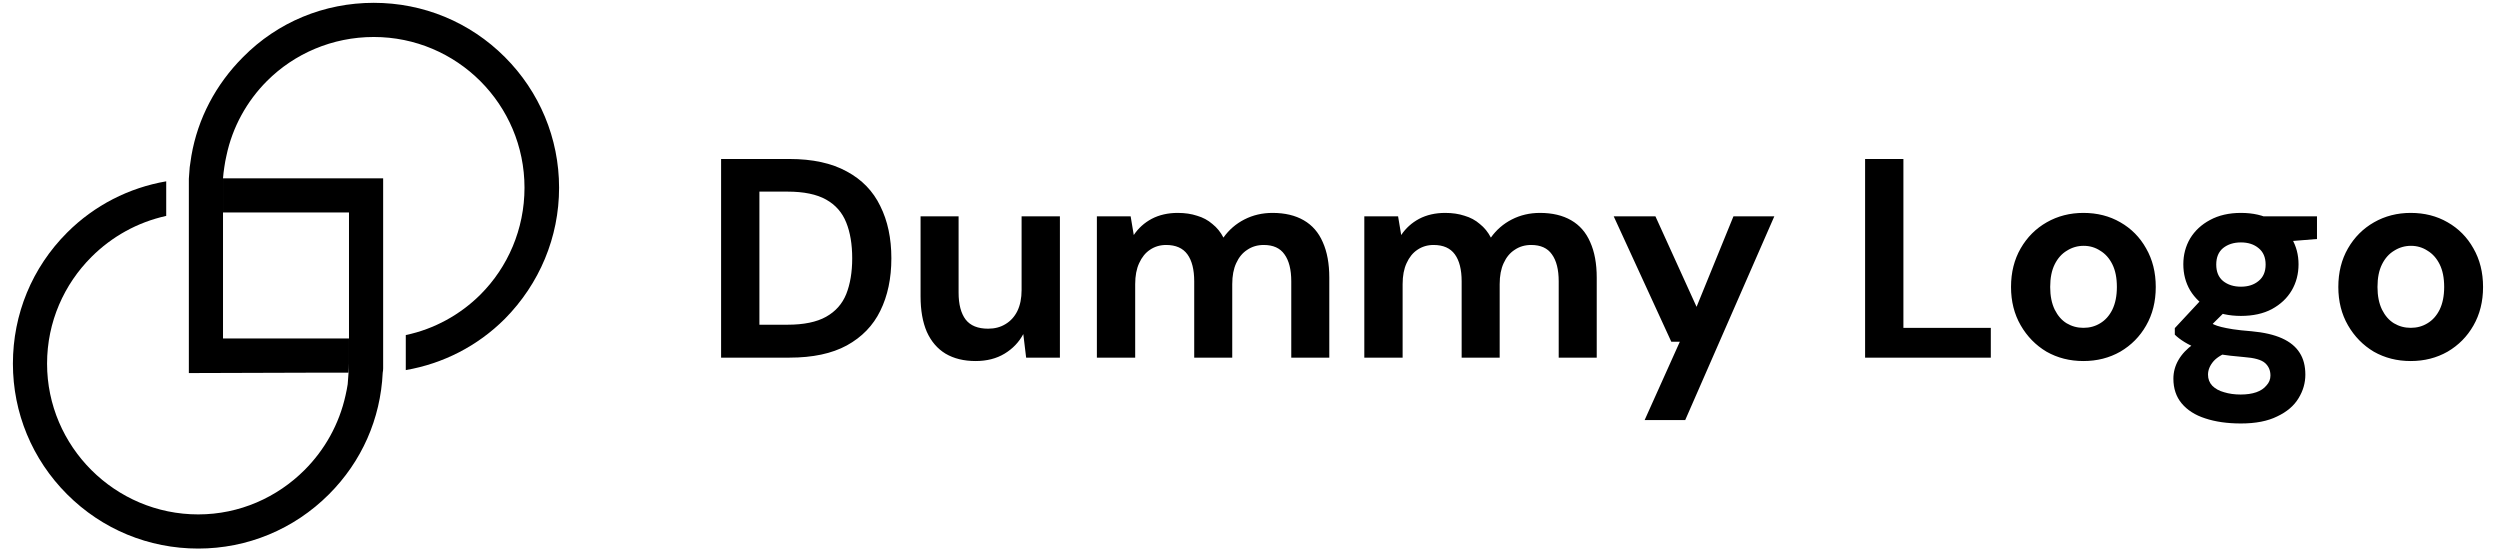 <svg width="185" height="41" viewBox="0 0 185 41" fill="none" xmlns="http://www.w3.org/2000/svg">
<path d="M53.361 26.465V11.765H58.422C60.13 11.765 61.544 12.073 62.664 12.689C63.784 13.291 64.61 14.145 65.142 15.251C65.688 16.343 65.961 17.631 65.961 19.115C65.961 20.599 65.688 21.894 65.142 23C64.61 24.092 63.784 24.946 62.664 25.562C61.558 26.164 60.144 26.465 58.422 26.465H53.361ZM56.196 24.029H58.275C59.479 24.029 60.431 23.833 61.131 23.441C61.831 23.049 62.328 22.489 62.622 21.761C62.916 21.019 63.063 20.137 63.063 19.115C63.063 18.079 62.916 17.197 62.622 16.469C62.328 15.727 61.831 15.16 61.131 14.768C60.431 14.376 59.479 14.18 58.275 14.18H56.196V24.029ZM72.196 26.717C71.328 26.717 70.586 26.535 69.97 26.171C69.368 25.807 68.906 25.268 68.584 24.554C68.276 23.84 68.122 22.965 68.122 21.929V16.007H70.936V21.656C70.936 22.524 71.111 23.189 71.461 23.651C71.811 24.099 72.364 24.323 73.12 24.323C73.61 24.323 74.037 24.211 74.401 23.987C74.779 23.763 75.073 23.441 75.283 23.021C75.493 22.587 75.598 22.069 75.598 21.467V16.007H78.433V26.465H75.934L75.724 24.722C75.402 25.324 74.94 25.807 74.338 26.171C73.736 26.535 73.022 26.717 72.196 26.717ZM81.169 26.465V16.007H83.668L83.899 17.393C84.235 16.889 84.676 16.49 85.222 16.196C85.782 15.902 86.426 15.755 87.154 15.755C87.686 15.755 88.162 15.825 88.582 15.965C89.016 16.091 89.394 16.294 89.716 16.574C90.052 16.84 90.325 17.176 90.535 17.582C90.941 17.008 91.459 16.56 92.089 16.238C92.719 15.916 93.412 15.755 94.168 15.755C95.078 15.755 95.848 15.937 96.478 16.301C97.108 16.665 97.577 17.204 97.885 17.918C98.207 18.632 98.368 19.507 98.368 20.543V26.465H95.554V20.816C95.554 19.948 95.386 19.283 95.05 18.821C94.728 18.359 94.217 18.128 93.517 18.128C93.055 18.128 92.649 18.247 92.299 18.485C91.949 18.709 91.676 19.038 91.48 19.472C91.284 19.892 91.186 20.41 91.186 21.026V26.465H88.372V20.816C88.372 19.948 88.204 19.283 87.868 18.821C87.532 18.359 87.007 18.128 86.293 18.128C85.845 18.128 85.446 18.247 85.096 18.485C84.76 18.709 84.494 19.038 84.298 19.472C84.102 19.892 84.004 20.41 84.004 21.026V26.465H81.169ZM100.959 26.465V16.007H103.458L103.689 17.393C104.025 16.889 104.466 16.49 105.012 16.196C105.572 15.902 106.216 15.755 106.944 15.755C107.476 15.755 107.952 15.825 108.372 15.965C108.806 16.091 109.184 16.294 109.506 16.574C109.842 16.84 110.115 17.176 110.325 17.582C110.731 17.008 111.249 16.56 111.879 16.238C112.509 15.916 113.202 15.755 113.958 15.755C114.868 15.755 115.638 15.937 116.268 16.301C116.898 16.665 117.367 17.204 117.675 17.918C117.997 18.632 118.158 19.507 118.158 20.543V26.465H115.344V20.816C115.344 19.948 115.176 19.283 114.84 18.821C114.518 18.359 114.007 18.128 113.307 18.128C112.845 18.128 112.439 18.247 112.089 18.485C111.739 18.709 111.466 19.038 111.27 19.472C111.074 19.892 110.976 20.41 110.976 21.026V26.465H108.162V20.816C108.162 19.948 107.994 19.283 107.658 18.821C107.322 18.359 106.797 18.128 106.083 18.128C105.635 18.128 105.236 18.247 104.886 18.485C104.55 18.709 104.284 19.038 104.088 19.472C103.892 19.892 103.794 20.41 103.794 21.026V26.465H100.959ZM121.703 31.085L124.307 25.289H123.677L119.414 16.007H122.501L125.546 22.706L128.276 16.007H131.3L124.706 31.085H121.703ZM138.017 26.465V11.765H140.852V24.26H147.32V26.465H138.017ZM154.171 26.717C153.163 26.717 152.253 26.486 151.441 26.024C150.643 25.548 150.006 24.897 149.53 24.071C149.054 23.245 148.816 22.3 148.816 21.236C148.816 20.158 149.054 19.206 149.53 18.38C150.006 17.554 150.65 16.91 151.462 16.448C152.274 15.986 153.177 15.755 154.171 15.755C155.193 15.755 156.103 15.986 156.901 16.448C157.713 16.91 158.35 17.554 158.812 18.38C159.288 19.206 159.526 20.158 159.526 21.236C159.526 22.314 159.288 23.266 158.812 24.092C158.35 24.904 157.713 25.548 156.901 26.024C156.089 26.486 155.179 26.717 154.171 26.717ZM154.171 24.26C154.633 24.26 155.046 24.148 155.41 23.924C155.788 23.7 156.089 23.364 156.313 22.916C156.537 22.454 156.649 21.894 156.649 21.236C156.649 20.564 156.537 20.004 156.313 19.556C156.089 19.108 155.788 18.772 155.41 18.548C155.046 18.31 154.64 18.191 154.192 18.191C153.744 18.191 153.331 18.31 152.953 18.548C152.575 18.772 152.274 19.108 152.05 19.556C151.826 20.004 151.714 20.564 151.714 21.236C151.714 21.894 151.826 22.454 152.05 22.916C152.274 23.364 152.568 23.7 152.932 23.924C153.31 24.148 153.723 24.26 154.171 24.26ZM165.829 31.337C164.821 31.337 163.939 31.211 163.183 30.959C162.441 30.721 161.86 30.35 161.44 29.846C161.034 29.356 160.831 28.747 160.831 28.019C160.831 27.529 160.957 27.067 161.209 26.633C161.461 26.199 161.832 25.807 162.322 25.457C162.812 25.107 163.414 24.806 164.128 24.554L165.178 25.94C164.548 26.15 164.093 26.409 163.813 26.717C163.533 27.039 163.393 27.375 163.393 27.725C163.393 28.047 163.498 28.32 163.708 28.544C163.932 28.768 164.226 28.929 164.59 29.027C164.954 29.139 165.36 29.195 165.808 29.195C166.256 29.195 166.641 29.139 166.963 29.027C167.285 28.915 167.537 28.747 167.719 28.523C167.915 28.313 168.013 28.068 168.013 27.788C168.013 27.41 167.88 27.102 167.614 26.864C167.348 26.626 166.83 26.479 166.06 26.423C165.346 26.367 164.709 26.29 164.149 26.192C163.603 26.08 163.12 25.954 162.7 25.814C162.294 25.66 161.944 25.492 161.65 25.31C161.356 25.128 161.118 24.946 160.936 24.764V24.281L163.183 21.866L165.199 22.517L162.574 25.121L163.393 23.735C163.533 23.833 163.673 23.924 163.813 24.008C163.967 24.078 164.156 24.141 164.38 24.197C164.604 24.253 164.891 24.309 165.241 24.365C165.605 24.421 166.06 24.47 166.606 24.512C167.53 24.596 168.286 24.771 168.874 25.037C169.462 25.303 169.896 25.66 170.176 26.108C170.456 26.542 170.596 27.081 170.596 27.725C170.596 28.341 170.428 28.922 170.092 29.468C169.756 30.028 169.231 30.476 168.517 30.812C167.817 31.162 166.921 31.337 165.829 31.337ZM165.829 23.378C164.947 23.378 164.184 23.21 163.54 22.874C162.91 22.524 162.42 22.062 162.07 21.488C161.734 20.914 161.566 20.27 161.566 19.556C161.566 18.856 161.734 18.219 162.07 17.645C162.42 17.071 162.91 16.616 163.54 16.28C164.184 15.93 164.947 15.755 165.829 15.755C166.725 15.755 167.488 15.93 168.118 16.28C168.762 16.616 169.252 17.071 169.588 17.645C169.924 18.219 170.092 18.856 170.092 19.556C170.092 20.27 169.924 20.914 169.588 21.488C169.252 22.062 168.762 22.524 168.118 22.874C167.488 23.21 166.725 23.378 165.829 23.378ZM165.829 21.215C166.361 21.215 166.795 21.075 167.131 20.795C167.481 20.515 167.656 20.109 167.656 19.577C167.656 19.045 167.481 18.639 167.131 18.359C166.795 18.079 166.361 17.939 165.829 17.939C165.297 17.939 164.856 18.079 164.506 18.359C164.17 18.639 164.002 19.045 164.002 19.577C164.002 20.109 164.17 20.515 164.506 20.795C164.856 21.075 165.297 21.215 165.829 21.215ZM167.551 18.002L167.089 16.007H171.457V17.687L167.551 18.002ZM178.391 26.717C177.383 26.717 176.473 26.486 175.661 26.024C174.863 25.548 174.226 24.897 173.75 24.071C173.274 23.245 173.036 22.3 173.036 21.236C173.036 20.158 173.274 19.206 173.75 18.38C174.226 17.554 174.87 16.91 175.682 16.448C176.494 15.986 177.397 15.755 178.391 15.755C179.413 15.755 180.323 15.986 181.121 16.448C181.933 16.91 182.57 17.554 183.032 18.38C183.508 19.206 183.746 20.158 183.746 21.236C183.746 22.314 183.508 23.266 183.032 24.092C182.57 24.904 181.933 25.548 181.121 26.024C180.309 26.486 179.399 26.717 178.391 26.717ZM178.391 24.26C178.853 24.26 179.266 24.148 179.63 23.924C180.008 23.7 180.309 23.364 180.533 22.916C180.757 22.454 180.869 21.894 180.869 21.236C180.869 20.564 180.757 20.004 180.533 19.556C180.309 19.108 180.008 18.772 179.63 18.548C179.266 18.31 178.86 18.191 178.412 18.191C177.964 18.191 177.551 18.31 177.173 18.548C176.795 18.772 176.494 19.108 176.27 19.556C176.046 20.004 175.934 20.564 175.934 21.236C175.934 21.894 176.046 22.454 176.27 22.916C176.494 23.364 176.788 23.7 177.152 23.924C177.53 24.148 177.943 24.26 178.391 24.26Z" fill="black"/>
<path d="M37.359 4.222C34.768 1.631 31.323 0.209 27.658 0.209C23.992 0.209 20.548 1.631 17.988 4.222C15.966 6.245 14.638 8.773 14.164 11.522C14.122 11.817 14.08 12.101 14.038 12.375C14.017 12.649 13.996 12.934 13.975 13.229C13.975 13.439 13.975 13.66 13.975 13.892V15.757V16.61V17.431V27.607L24.118 27.575H24.972H25.793C25.814 27.364 25.825 27.143 25.825 26.912V25.047H24.972H16.503V17.4V15.725V13.892C16.503 13.66 16.503 13.429 16.503 13.197C16.524 12.923 16.555 12.649 16.598 12.375C16.64 12.08 16.692 11.796 16.756 11.522C17.198 9.405 18.272 7.477 19.758 5.992C21.78 3.969 24.592 2.737 27.658 2.737C33.82 2.737 38.813 7.73 38.813 13.892C38.813 16.957 37.58 19.77 35.558 21.792C34.073 23.277 32.145 24.352 30.028 24.794V25.047V26.912C30.028 27.059 30.028 27.217 30.028 27.386C32.777 26.912 35.337 25.616 37.359 23.593C39.919 21.002 41.372 17.558 41.372 13.892C41.372 10.226 39.919 6.782 37.359 4.222Z" fill="url(#paint0_linear_475_2727)"/>
<path d="M16.503 15.724H17.324H18.177H25.825V23.372V24.225V25.047V26.911C25.825 27.143 25.814 27.364 25.793 27.575C25.772 27.87 25.751 28.154 25.73 28.428C25.688 28.702 25.635 28.976 25.572 29.249C25.098 31.398 24.024 33.294 22.538 34.78C20.516 36.802 17.735 38.066 14.67 38.066C8.508 38.066 3.483 33.041 3.483 26.911C3.483 23.814 4.747 21.033 6.77 19.011C8.255 17.526 10.151 16.451 12.3 15.977V13.892C12.3 13.723 12.3 13.565 12.3 13.418C9.55 13.892 6.991 15.187 4.968 17.21C2.377 19.801 0.955 23.245 0.955 26.911C0.955 30.545 2.377 33.99 4.968 36.581C7.56 39.172 11.004 40.594 14.67 40.594C18.304 40.594 21.748 39.172 24.34 36.581C26.773 34.148 28.163 30.988 28.321 27.575C28.342 27.469 28.353 27.364 28.353 27.259C28.353 27.195 28.353 27.132 28.353 27.069C28.353 27.006 28.353 26.953 28.353 26.911V25.047V13.196H18.177H17.356H16.503C16.503 13.428 16.503 13.66 16.503 13.892V15.724Z" fill="url(#paint1_linear_475_2727)"/>
<defs>
<linearGradient id="paint0_linear_475_2727" x1="13.963" y1="0.196" x2="41.358" y2="0.196" gradientUnits="userSpaceOnUse">
<stop/>
<stop offset="0.328"/>
<stop offset="0.524"/>
<stop offset="0.73"/>
<stop offset="1"/>
</linearGradient>
<linearGradient id="paint1_linear_475_2727" x1="0.957" y1="13.201" x2="28.352" y2="13.201" gradientUnits="userSpaceOnUse">
<stop/>
<stop offset="0.328"/>
<stop offset="0.524"/>
<stop offset="0.73"/>
<stop offset="1"/>
</linearGradient>
</defs>
</svg>
